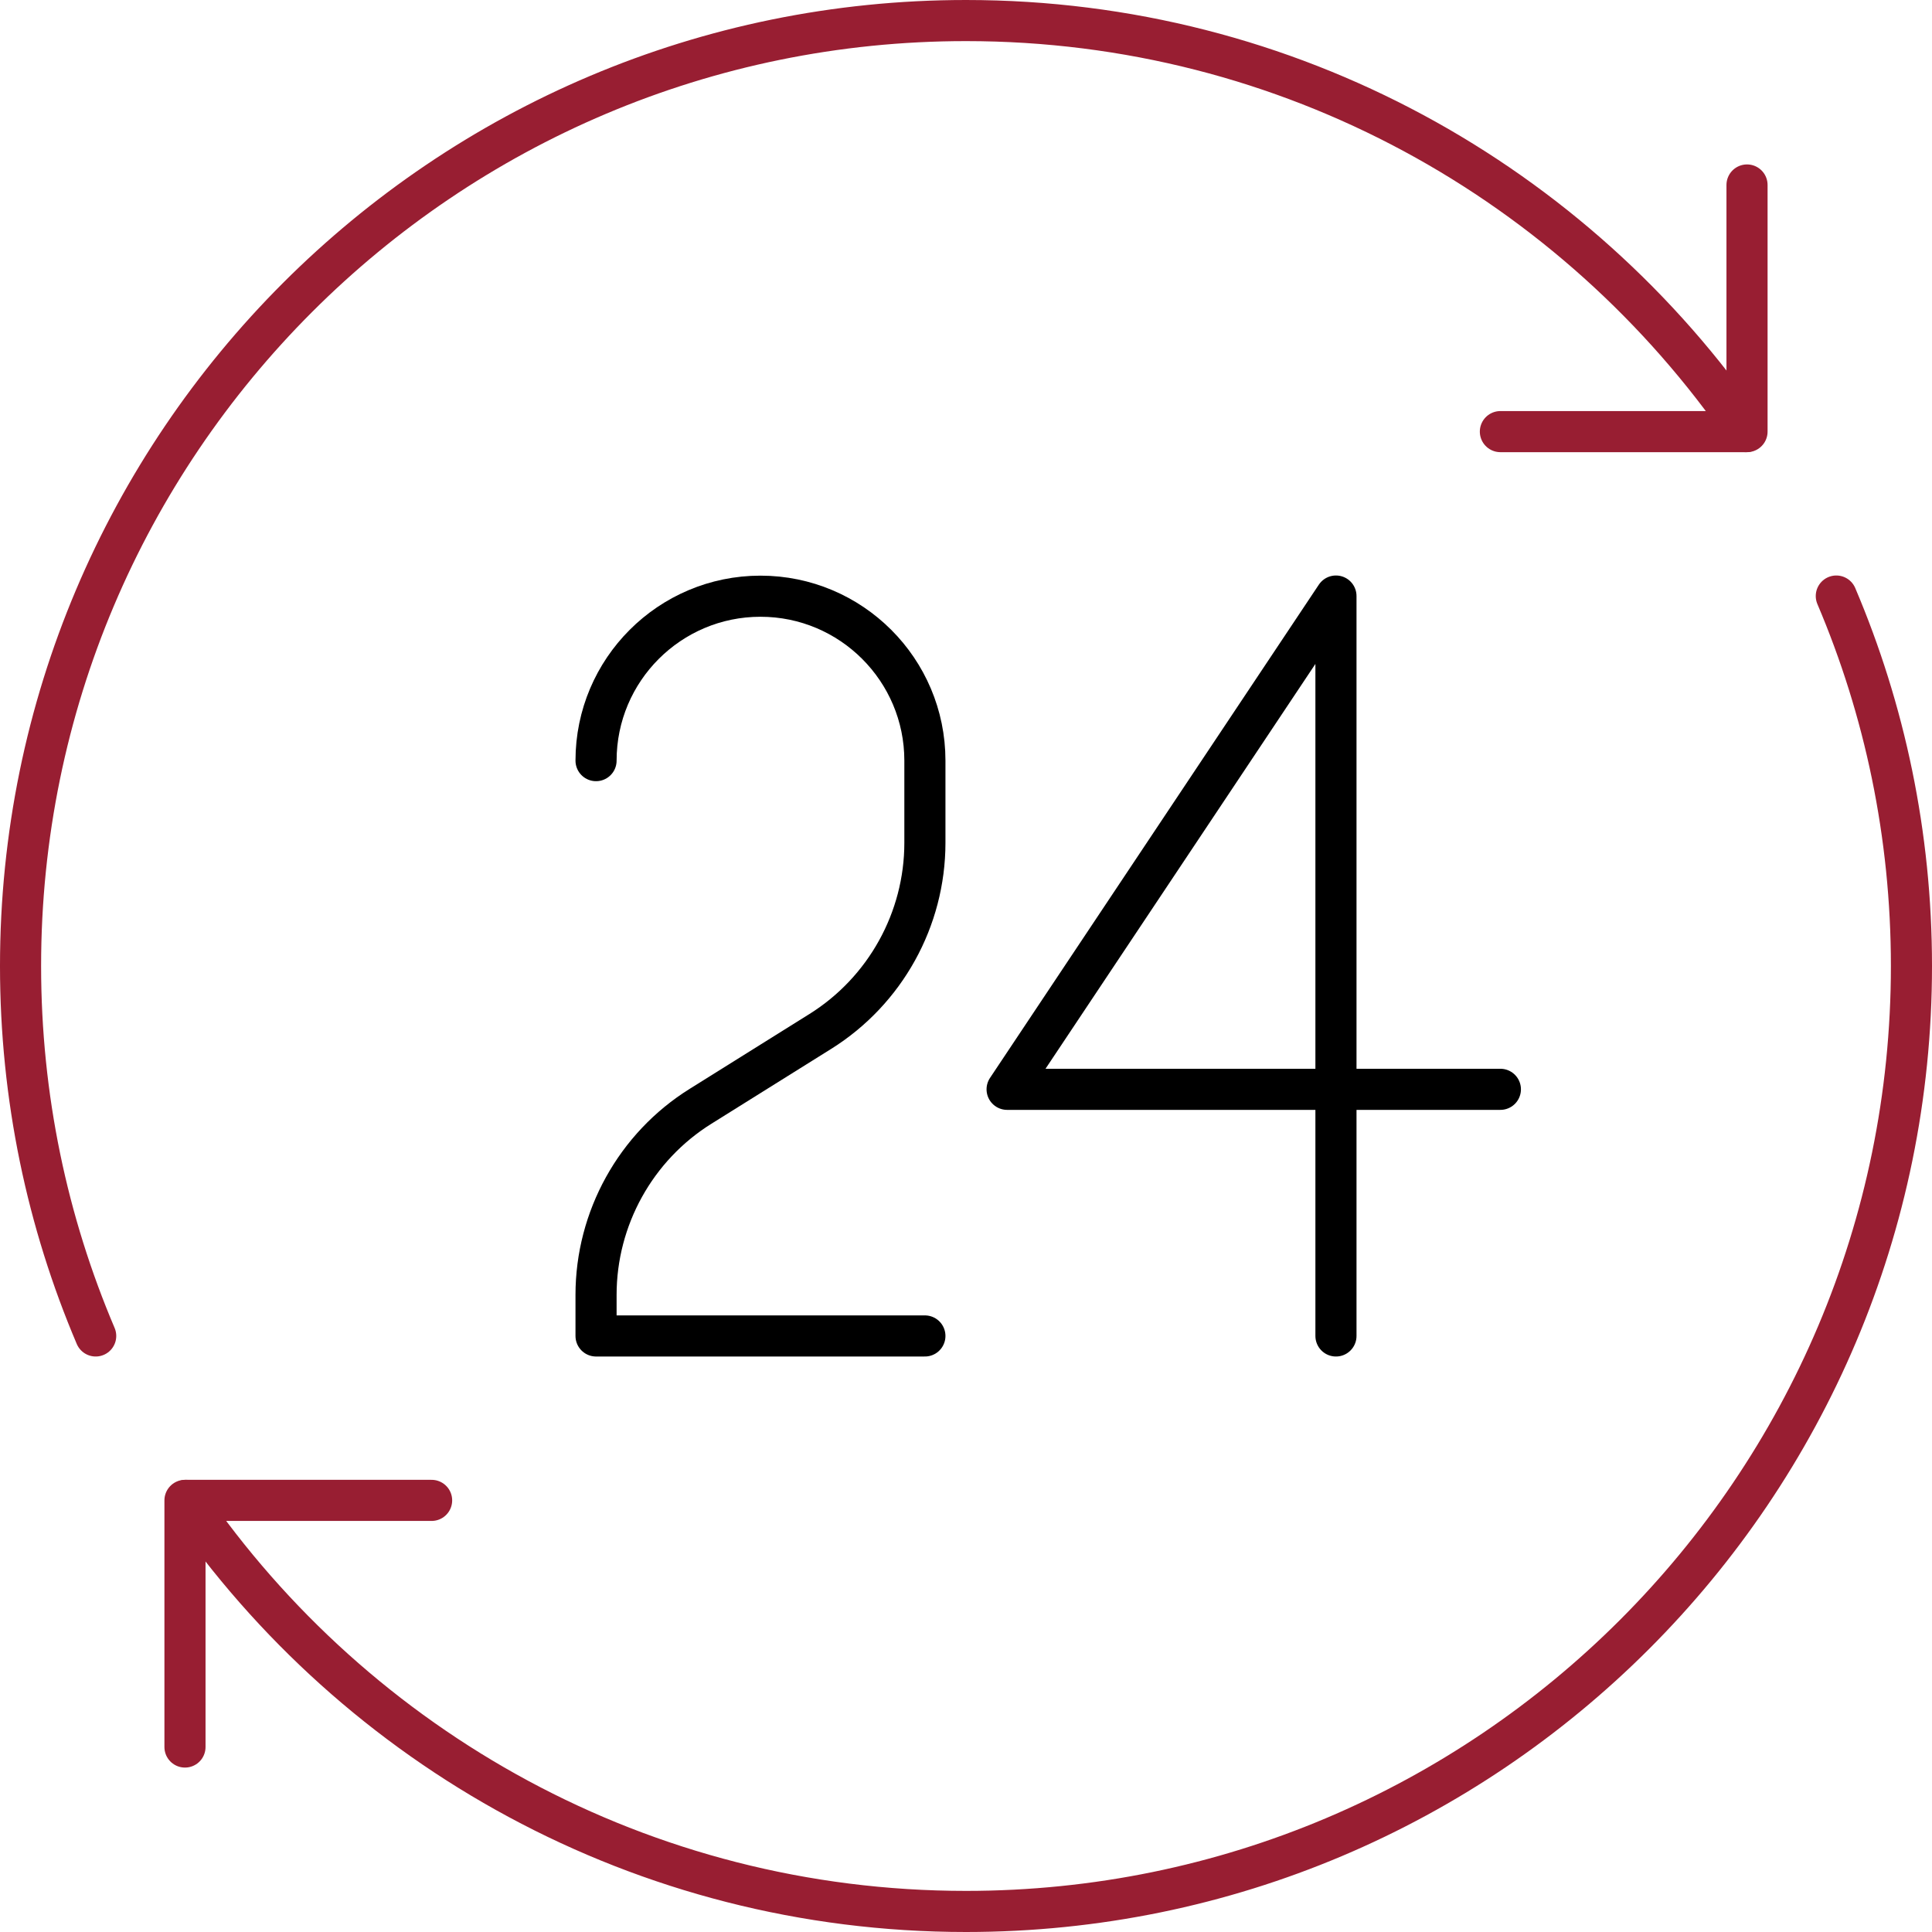<?xml version="1.0" encoding="UTF-8"?>
<svg id="Layer_2" data-name="Layer 2" xmlns="http://www.w3.org/2000/svg" viewBox="0 0 117.5 117.5">
  <defs>
    <style>
      .cls-1 {
        stroke: #000;
      }

      .cls-1, .cls-2 {
        fill: none;
        stroke-linecap: round;
        stroke-linejoin: round;
        stroke-width: 2.5px;
      }

      .cls-2 {
        stroke: #981e32;
      }
    </style>
  </defs>
  <g id="Business">
    <g>
      <polyline class="cls-2" points="91.25 26.25 106.25 26.25 106.25 11.25"/>
      <polyline class="cls-2" points="26.25 91.25 11.25 91.25 11.25 106.25"/>
      <path class="cls-1" d="M56.25,81.25h-20v-2.5c0-4.65,2.41-9.01,6.36-11.47,1.82-1.14,5.46-3.41,7.28-4.55,3.95-2.47,6.36-6.82,6.36-11.47v-5c0-5.52-4.48-10-10-10s-10,4.48-10,10"/>
      <polyline class="cls-1" points="91.25 66.25 61.25 66.25 81.25 36.25 81.25 81.25"/>
      <path class="cls-2" d="M111.68,36.25c2.94,6.91,4.57,14.51,4.57,22.5,0,31.75-25.75,57.5-57.5,57.5-19.69,0-37.07-9.91-47.43-25"/>
      <path class="cls-2" d="M5.82,81.25c-2.94-6.91-4.57-14.51-4.57-22.5C1.25,27,27,1.25,58.75,1.25c19.69,0,37.07,9.91,47.43,25"/>
    </g>
  </g>
</svg>